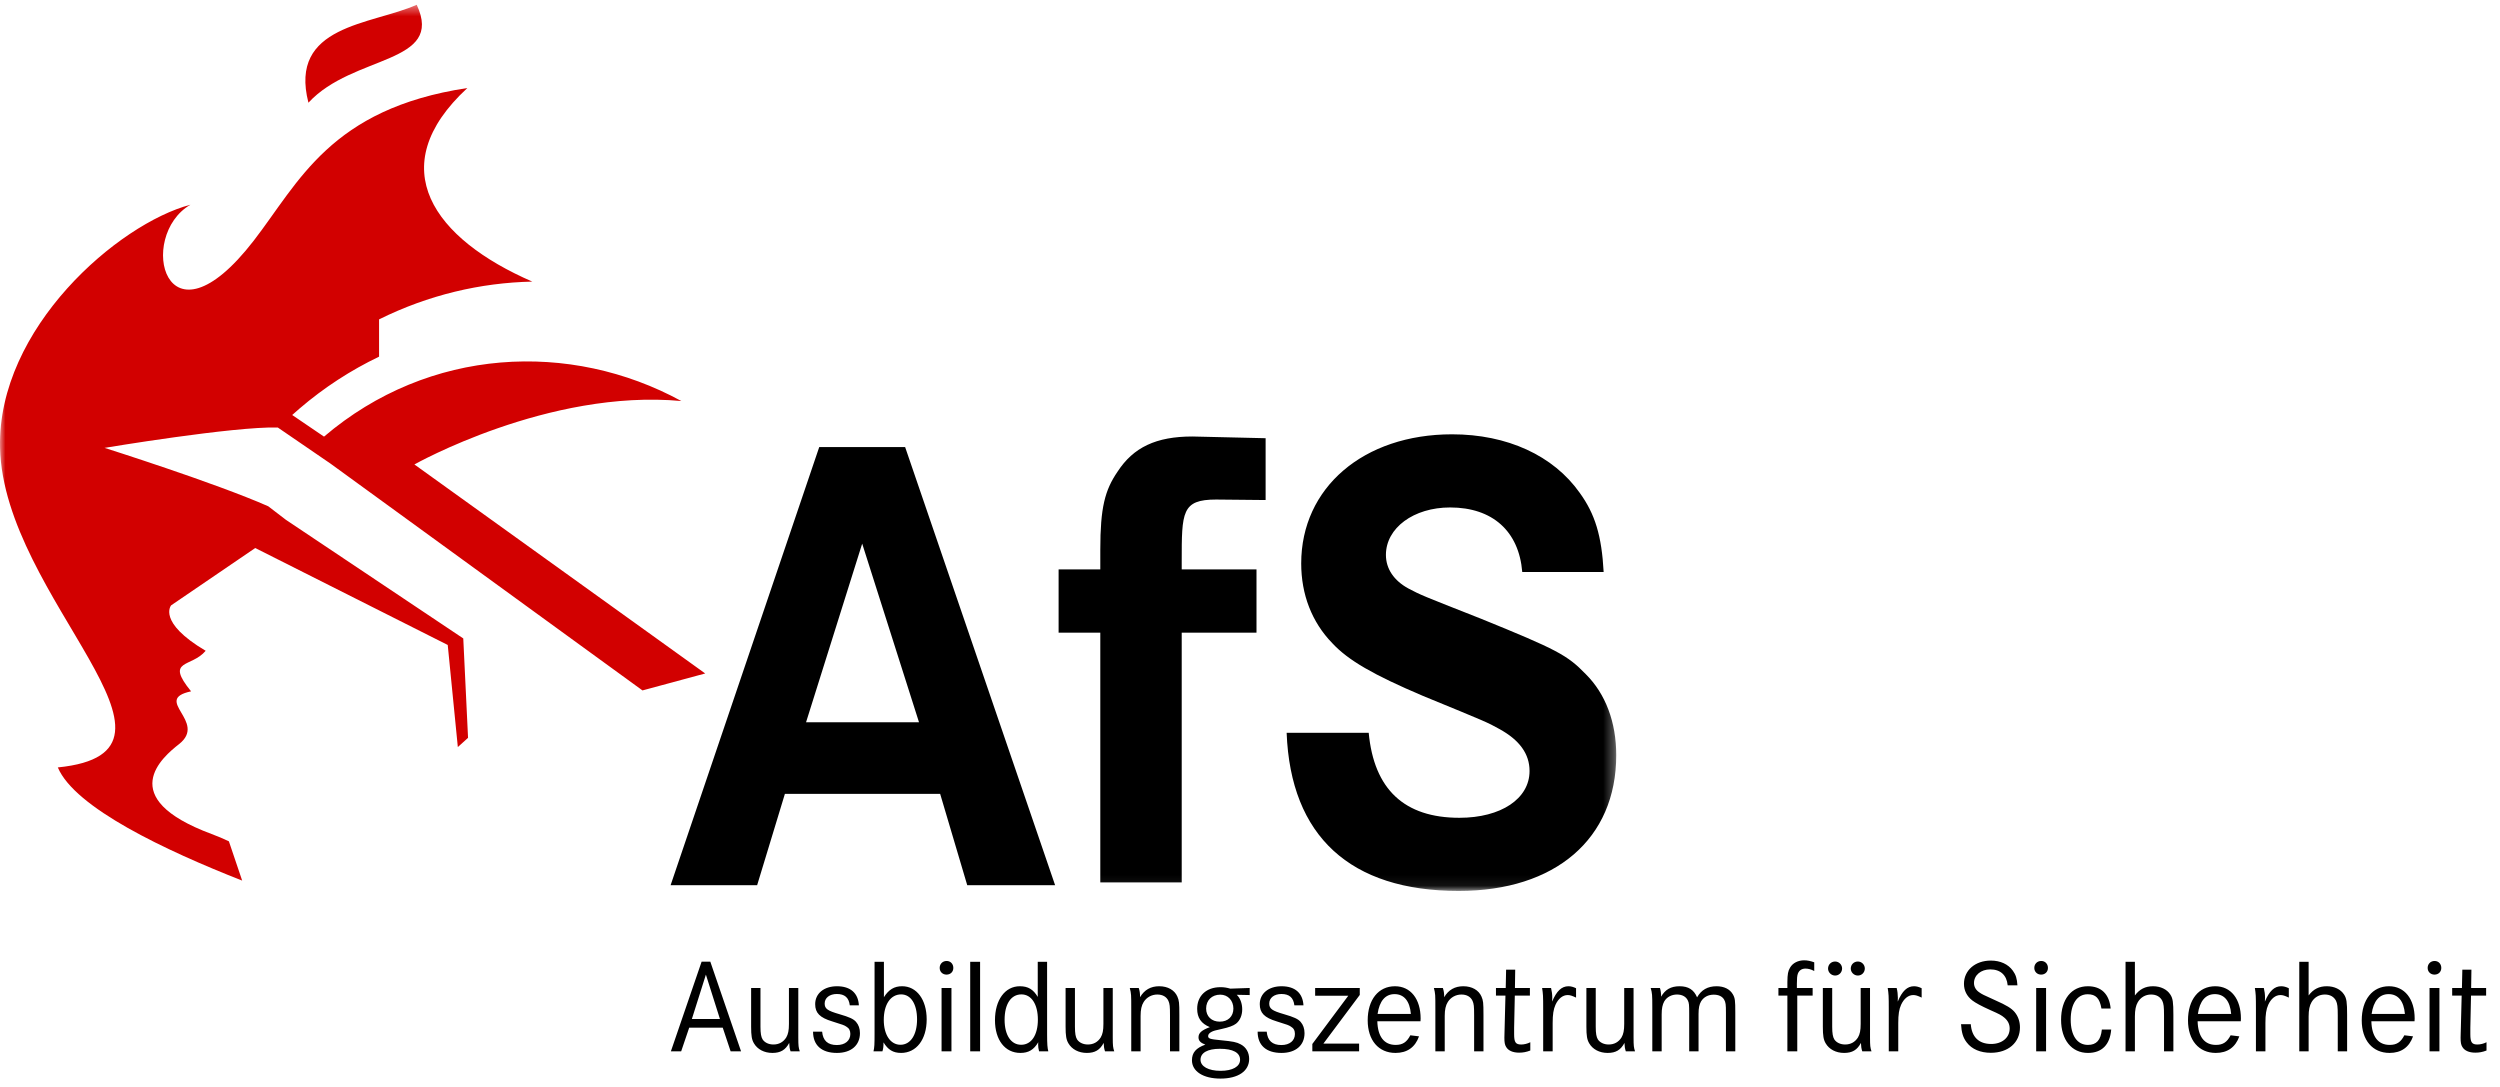 <svg height="100" viewBox="0 0 230 100" width="230" xmlns="http://www.w3.org/2000/svg" xmlns:xlink="http://www.w3.org/1999/xlink"><mask id="a" fill="#fff"><path d="m0 .438h148.694v81.492h-148.694z" fill="#fff" fill-rule="evenodd"/></mask><g fill="none" fill-rule="evenodd"><path d="m111.884 45.958c-3.17 0-3.166 1.152-3.166 5.699v.727h6.88v5.82h-6.88v22.976h-7.49v-22.976h-3.836v-5.82h3.836v-1.819c0-3.88.426-5.47 1.584-7.168 1.461-2.243 3.546-3.239 6.895-3.239l6.73.158v5.687zm28.164 6.669c-.305-3.76-2.74-5.941-6.637-5.941-3.35 0-5.906 1.879-5.906 4.364 0 1.273.73 2.364 2.07 3.092 1.156.607 1.156.607 6.697 2.788 7.002 2.85 7.915 3.334 9.62 5.093 1.827 1.818 2.802 4.425 2.802 7.456 0 7.699-5.602 12.488-14.492 12.488-9.986 0-15.466-5.031-15.831-14.55h7.55c.488 5.215 3.288 7.82 8.342 7.82 3.836 0 6.455-1.757 6.455-4.303 0-1.576-.914-2.85-2.802-3.88-1.095-.606-1.095-.606-7.002-3.03-4.566-1.94-6.88-3.274-8.342-4.85-1.887-1.94-2.861-4.486-2.861-7.336 0-6.971 5.722-11.881 13.882-11.881 5.054 0 9.316 1.94 11.75 5.395 1.402 1.94 2.012 3.94 2.193 7.275z" fill="#000" mask="url(#a)"/><path d="m25.556 39.33 4.872 3.337.001.002 28.679 20.85 5.772-1.56-26.755-19.229s12.358-6.972 24.56-5.835c-10.197-5.564-23.197-4.975-32.875 3.275l-2.927-1.99c.219-.197.441-.393.666-.586 2.276-1.952 4.742-3.543 7.326-4.781v-3.43c4.535-2.25 9.34-3.373 14.098-3.476-9.03-3.916-13.889-10.494-5.974-17.81-12.611 1.907-15.497 8.666-19.657 14.046-8.182 10.583-10.794-.427-5.821-3.309-6.618 1.747-17.77 11.335-17.517 22.352.32 13.897 19.644 27.976 5.316 29.417 1.564 3.712 9.91 7.644 16.961 10.412l-1.222-3.613c-.5-.24-1.031-.466-1.593-.674-8.989-3.345-4.485-7.099-2.998-8.266 2.657-2.083-2.5-4.089 1.112-4.859-2.43-2.98.03-2.155 1.342-3.731-4.474-2.645-3.178-4.18-3.178-4.18l7.738-5.275 17.71 8.919.929 9.394.94-.85-.439-9.144-16.312-10.91-1.632-1.25c-4.89-2.157-15.057-5.372-15.057-5.372s11.876-1.987 15.935-1.875m12.781-38.891c-4.173 1.86-11.807 1.84-9.96 9.01 4.095-4.455 12.544-3.516 9.96-9.01" fill="#d20000" mask="url(#a)"/><g fill="#000"><path d="m79.321 50.014-5.165 16.437h10.393zm3.951-8.883 13.798 40.308h-8.084l-2.491-8.4h-14.285l-2.553 8.4h-7.961l13.674-40.308h7.901z"/><path d="m62.668 96.721.738-2.176h3.086l.725 2.176h.96l-2.829-8.25h-.799l-2.828 8.25zm3.566-2.975h-2.582l1.29-4.082zm4.823 3.123c.75 0 1.205-.27 1.55-.922.012.307.036.516.123.774h.848c-.115-.365-.132-.474-.135-1.276v-4.552h-.861v3.308c0 .602-.074.947-.246 1.242-.27.43-.676.651-1.18.651-.43 0-.8-.172-.996-.467-.135-.221-.197-.54-.197-1.168v-3.566h-.86v3.566c0 .824.06 1.193.258 1.525.32.553.946.885 1.696.885zm5.943 0c1.303 0 2.115-.701 2.115-1.82 0-.418-.123-.762-.357-1.033-.233-.27-.602-.442-1.537-.713-1.106-.32-1.352-.504-1.352-.983 0-.517.455-.873 1.119-.873.725 0 1.106.332 1.192 1.045h.836c-.061-1.131-.774-1.758-2.016-1.758-1.193 0-2.004.664-2.004 1.647 0 .812.43 1.242 1.561 1.586 1.02.32 1.095.344 1.304.48.258.147.369.369.369.676 0 .615-.48 1.02-1.242 1.02-.836 0-1.279-.405-1.353-1.23h-.835c0 1.255.787 1.956 2.201 1.956zm5.893 0c1.414 0 2.361-1.23 2.361-3.086 0-1.82-.922-3.05-2.262-3.05-.726 0-1.23.308-1.672 1.009v-3.258h-.861v6.59c0 1.008-.012 1.29-.098 1.647h.823c.074-.246.099-.442.099-.823.406.676.885.97 1.61.97zm-.049-.75c-.922 0-1.537-.91-1.537-2.287 0-1.426.627-2.348 1.599-2.348.897 0 1.463.897 1.463 2.299 0 1.426-.603 2.336-1.525 2.336zm4.234-6.455c.369 0 .627-.258.627-.615 0-.369-.258-.64-.615-.64-.369 0-.64.271-.64.64 0 .357.271.615.628.615zm.455 7.057v-5.828h-.91v5.828zm2.635 0v-8.237h-.91v8.237zm3.705.148c.75 0 1.23-.283 1.647-.984-.012.099-.012.148-.012.21 0 .22.025.393.086.626h.849c-.081-.322-.108-.645-.11-1.535l-.001-6.702h-.86v3.233c-.406-.688-.886-.983-1.648-.983-1.365 0-2.287 1.266-2.287 3.123 0 1.82.922 3.012 2.336 3.012zm.074-.75c-.935 0-1.525-.885-1.525-2.3 0-1.45.59-2.335 1.55-2.335.921 0 1.512.91 1.512 2.323 0 1.414-.59 2.312-1.537 2.312zm6.04.75c.75 0 1.206-.27 1.55-.922.012.307.037.516.123.774h.848c-.115-.365-.132-.474-.135-1.276v-4.552h-.86v3.308c0 .602-.074.947-.247 1.242-.27.43-.676.651-1.18.651-.43 0-.8-.172-.996-.467-.135-.221-.197-.54-.197-1.168v-3.566h-.86v3.566c0 .824.061 1.193.258 1.525.32.553.947.885 1.697.885zm4.947-.148v-3.258c0-.565.086-.971.283-1.279.27-.43.738-.688 1.254-.688.492 0 .849.209 1.02.578.124.283.148.492.148 1.352v3.295h.861v-3.344c0-1.156-.025-1.316-.184-1.697-.259-.59-.873-.946-1.673-.946-.774 0-1.364.332-1.758 1.008 0-.369-.037-.603-.123-.849h-.823c.135.541.135.59.135 1.98v3.848zm7.345 2.509c1.635 0 2.643-.689 2.643-1.808 0-.59-.283-1.082-.774-1.34-.382-.209-.701-.27-1.832-.381-1.02-.099-1.168-.148-1.168-.394 0-.147.122-.282.344-.393.184-.086.32-.123.885-.246.676-.148 1.082-.295 1.34-.492.357-.283.566-.762.566-1.315 0-.541-.185-1.045-.504-1.34l1.192.024v-.652l-1.782.062c-.345-.098-.59-.135-.91-.135-1.291 0-2.14.787-2.14 1.991 0 .824.37 1.365 1.168 1.685-.762.283-1.045.54-1.045.934 0 .308.172.504.627.677-.86.307-1.23.737-1.23 1.438 0 1.02 1.034 1.685 2.62 1.685zm-.062-5.238c-.75 0-1.254-.48-1.254-1.205 0-.762.529-1.279 1.303-1.279.701 0 1.205.541 1.205 1.279 0 .725-.491 1.205-1.254 1.205zm.074 4.524c-1.119 0-1.844-.405-1.844-1.02 0-.64.651-1.008 1.783-1.008 1.204 0 1.856.356 1.856 1.008 0 .627-.688 1.02-1.795 1.02zm5.61-1.647c1.304 0 2.115-.701 2.115-1.82 0-.418-.123-.762-.356-1.033-.234-.27-.603-.442-1.537-.713-1.107-.32-1.353-.504-1.353-.983 0-.517.455-.873 1.12-.873.725 0 1.106.332 1.192 1.045h.836c-.061-1.131-.775-1.758-2.016-1.758-1.193 0-2.004.664-2.004 1.647 0 .812.43 1.242 1.561 1.586 1.02.32 1.094.344 1.303.48.258.147.37.369.37.676 0 .615-.48 1.02-1.243 1.02-.836 0-1.278-.405-1.352-1.23h-.836c0 1.255.787 1.956 2.2 1.956zm7.136-.148v-.713h-3.283l3.344-4.475v-.64h-4.106v.714h3.049l-3.307 4.438v.676zm3.348.148c1.07 0 1.808-.517 2.164-1.525l-.799-.098c-.332.64-.713.885-1.352.885-1.058 0-1.648-.762-1.685-2.176h3.971c.013-.11.013-.21.013-.246 0-1.807-.922-2.975-2.36-2.975-1.526 0-2.51 1.241-2.51 3.135 0 1.832.997 3 2.558 3zm1.414-3.59h-3.061c.172-1.193.713-1.82 1.561-1.82.873 0 1.402.64 1.5 1.82zm3.115 3.442v-3.258c0-.565.086-.971.283-1.279.27-.43.737-.688 1.254-.688.492 0 .848.209 1.02.578.123.283.148.492.148 1.352v3.295h.86v-3.344c0-1.156-.024-1.316-.184-1.697-.258-.59-.873-.946-1.672-.946-.775 0-1.365.332-1.758 1.008 0-.369-.037-.603-.123-.849h-.824c.135.541.135.59.135 1.98v3.848h.86zm6.84.123c.357 0 .64-.049 1.033-.196v-.763c-.258.135-.578.21-.836.21-.517 0-.652-.21-.652-.947v-.603l.062-2.95h1.389v-.702h-1.377l.025-1.684h-.837l-.036 1.684h-.898v.701h.873l-.074 2.926c0 .05 0 .21-.012.455-.012.185-.012.382-.012.492 0 .43.037.652.16.849.196.344.627.528 1.192.528zm3.09-.123v-2.606c0-.775.074-1.267.258-1.672.259-.566.664-.898 1.12-.898.22 0 .38.05.774.234v-.861c-.246-.123-.48-.184-.7-.184-.628 0-1.095.442-1.5 1.414l.011-.357c0-.295-.037-.602-.11-.898h-.824c.086.566.098.664.098 2.005v3.823zm5.058.148c.75 0 1.205-.27 1.549-.922.012.307.037.516.123.774h.848c-.115-.365-.132-.474-.135-1.276v-4.552h-.86v3.308c0 .602-.075.947-.247 1.242-.27.43-.676.651-1.18.651-.43 0-.8-.172-.996-.467-.135-.221-.197-.54-.197-1.168v-3.566h-.86v3.566c0 .824.061 1.193.258 1.525.32.553.947.885 1.697.885zm4.971-.148v-3.393c0-.553.074-.898.234-1.193.233-.405.676-.64 1.18-.64.467 0 .836.198.996.554.11.221.123.369.123 1.242v3.43h.86v-3.441c0-.541.074-.886.234-1.156.246-.393.652-.615 1.156-.615.467 0 .799.16.971.467.135.246.16.443.16 1.18v3.566h.86v-3.565c0-1.107-.024-1.328-.22-1.672-.271-.48-.812-.75-1.5-.75-.825 0-1.402.332-1.796 1.02-.295-.7-.799-1.02-1.61-1.02-.8 0-1.328.307-1.697.959 0-.308-.037-.59-.11-.8h-.85c.136.492.148.603.148 1.808v4.02h.861zm12.475 0v-5.127h1.414v-.7h-1.45v-.394c0-.455.024-.738.086-.91.11-.307.356-.48.7-.48.259 0 .504.062.812.222v-.8c-.344-.122-.627-.184-.922-.184-.566 0-1.058.246-1.304.677-.183.31-.238.587-.245 1.333v.535h-.824v.701h.824v5.127h.91zm3.484-6.971c.357 0 .64-.283.64-.652 0-.344-.283-.639-.64-.639-.369 0-.652.283-.652.652 0 .344.295.639.652.639zm2.09 0c.357 0 .64-.283.64-.652 0-.344-.283-.639-.64-.639-.369 0-.652.283-.652.652 0 .344.296.639.652.639zm-1.266 7.119c.75 0 1.205-.27 1.549-.922.012.307.037.516.123.774h.848c-.115-.365-.132-.474-.135-1.276v-4.552h-.86v3.308c0 .602-.074.947-.247 1.242-.27.43-.676.651-1.18.651-.43 0-.8-.172-.996-.467-.135-.221-.197-.54-.197-1.168v-3.566h-.86v3.566c0 .824.061 1.193.258 1.525.32.553.947.885 1.697.885zm4.983-.148v-2.606c0-.775.074-1.267.259-1.672.258-.566.663-.898 1.118-.898.222 0 .382.05.775.234v-.861c-.246-.123-.48-.184-.7-.184-.628 0-1.095.442-1.5 1.414l.011-.357c0-.295-.036-.602-.11-.898h-.824c.086.566.098.664.098 2.005v3.823zm8.517.136c1.598 0 2.68-.935 2.68-2.337 0-.54-.172-1.032-.492-1.413-.295-.345-.725-.615-1.783-1.082-1.192-.541-1.192-.541-1.463-.726-.32-.209-.491-.516-.491-.86 0-.726.639-1.255 1.5-1.255.934 0 1.512.53 1.598 1.464h.897c-.036-.603-.147-.972-.418-1.34-.43-.603-1.155-.935-2.028-.935-1.439 0-2.472.897-2.472 2.14 0 .614.259 1.13.763 1.524.283.221.823.516 1.672.897.811.357 1.02.468 1.279.689.332.283.491.602.491 1.008 0 .824-.7 1.414-1.696 1.414-1.144 0-1.795-.64-1.882-1.82h-.897c.05.775.184 1.242.529 1.685.467.615 1.254.947 2.213.947zm4.627-7.193c.369 0 .627-.258.627-.615 0-.369-.258-.64-.615-.64-.369 0-.64.271-.64.64 0 .357.271.615.628.615zm.455 7.057v-5.828h-.91v5.828zm3.852.148c1.279 0 2.029-.75 2.14-2.152h-.861c-.099.972-.492 1.414-1.279 1.414-.996 0-1.586-.873-1.586-2.324 0-1.45.59-2.336 1.562-2.336.75 0 1.106.37 1.266 1.316h.848c-.123-1.328-.86-2.053-2.09-2.053-1.512 0-2.471 1.192-2.471 3.086 0 1.844.971 3.049 2.471 3.049zm4.32-.148v-3.209c0-.59.086-1.008.27-1.315.259-.443.701-.701 1.218-.701.479 0 .836.197 1.032.578.123.27.16.528.16 1.352v3.295h.86v-3.344c0-1.18-.048-1.525-.282-1.881-.307-.48-.898-.762-1.586-.762-.713 0-1.242.27-1.672.848v-3.098h-.86v8.237zm7.442.148c1.07 0 1.808-.517 2.164-1.525l-.799-.098c-.332.64-.713.885-1.352.885-1.058 0-1.648-.762-1.685-2.176h3.972c.012-.11.012-.21.012-.246 0-1.807-.922-2.975-2.36-2.975-1.525 0-2.509 1.241-2.509 3.135 0 1.832.996 3 2.557 3zm1.414-3.59h-3.061c.172-1.193.713-1.82 1.561-1.82.873 0 1.402.64 1.5 1.82zm3.152 3.442v-2.606c0-.775.074-1.267.258-1.672.258-.566.664-.898 1.12-.898.22 0 .38.05.774.234v-.861c-.246-.123-.48-.184-.701-.184-.627 0-1.094.442-1.5 1.414l.012-.357c0-.295-.037-.602-.11-.898h-.824c.086.566.098.664.098 2.005v3.823zm3.975 0v-3.209c0-.59.087-1.008.27-1.315.26-.443.702-.701 1.218-.701.48 0 .836.197 1.033.578.123.27.16.528.16 1.352v3.295h.86v-3.344c0-1.18-.049-1.525-.282-1.881-.308-.48-.898-.762-1.586-.762-.714 0-1.242.27-1.673.848v-3.098h-.86v8.237zm7.443.148c1.07 0 1.807-.517 2.164-1.525l-.8-.098c-.331.64-.712.885-1.352.885-1.057 0-1.647-.762-1.684-2.176h3.971c.013-.11.013-.21.013-.246 0-1.807-.923-2.975-2.361-2.975-1.525 0-2.508 1.241-2.508 3.135 0 1.832.996 3 2.557 3zm1.414-3.59h-3.061c.172-1.193.713-1.82 1.561-1.82.873 0 1.402.64 1.5 1.82zm2.721-3.615c.37 0 .627-.258.627-.615 0-.369-.258-.64-.614-.64-.37 0-.64.271-.64.64 0 .357.27.615.627.615zm.455 7.057v-5.828h-.91v5.828zm3.3.123c.356 0 .639-.049 1.032-.196v-.763c-.258.135-.578.21-.836.21-.516 0-.652-.21-.652-.947v-.603l.062-2.95h1.39v-.702h-1.378l.025-1.684h-.836l-.037 1.684h-.898v.701h.873l-.073 2.926c0 .05 0 .21-.013.455-.012.185-.012.382-.012.492 0 .43.037.652.16.849.197.344.627.528 1.192.528z" fill-rule="nonzero"/></g></g></svg>